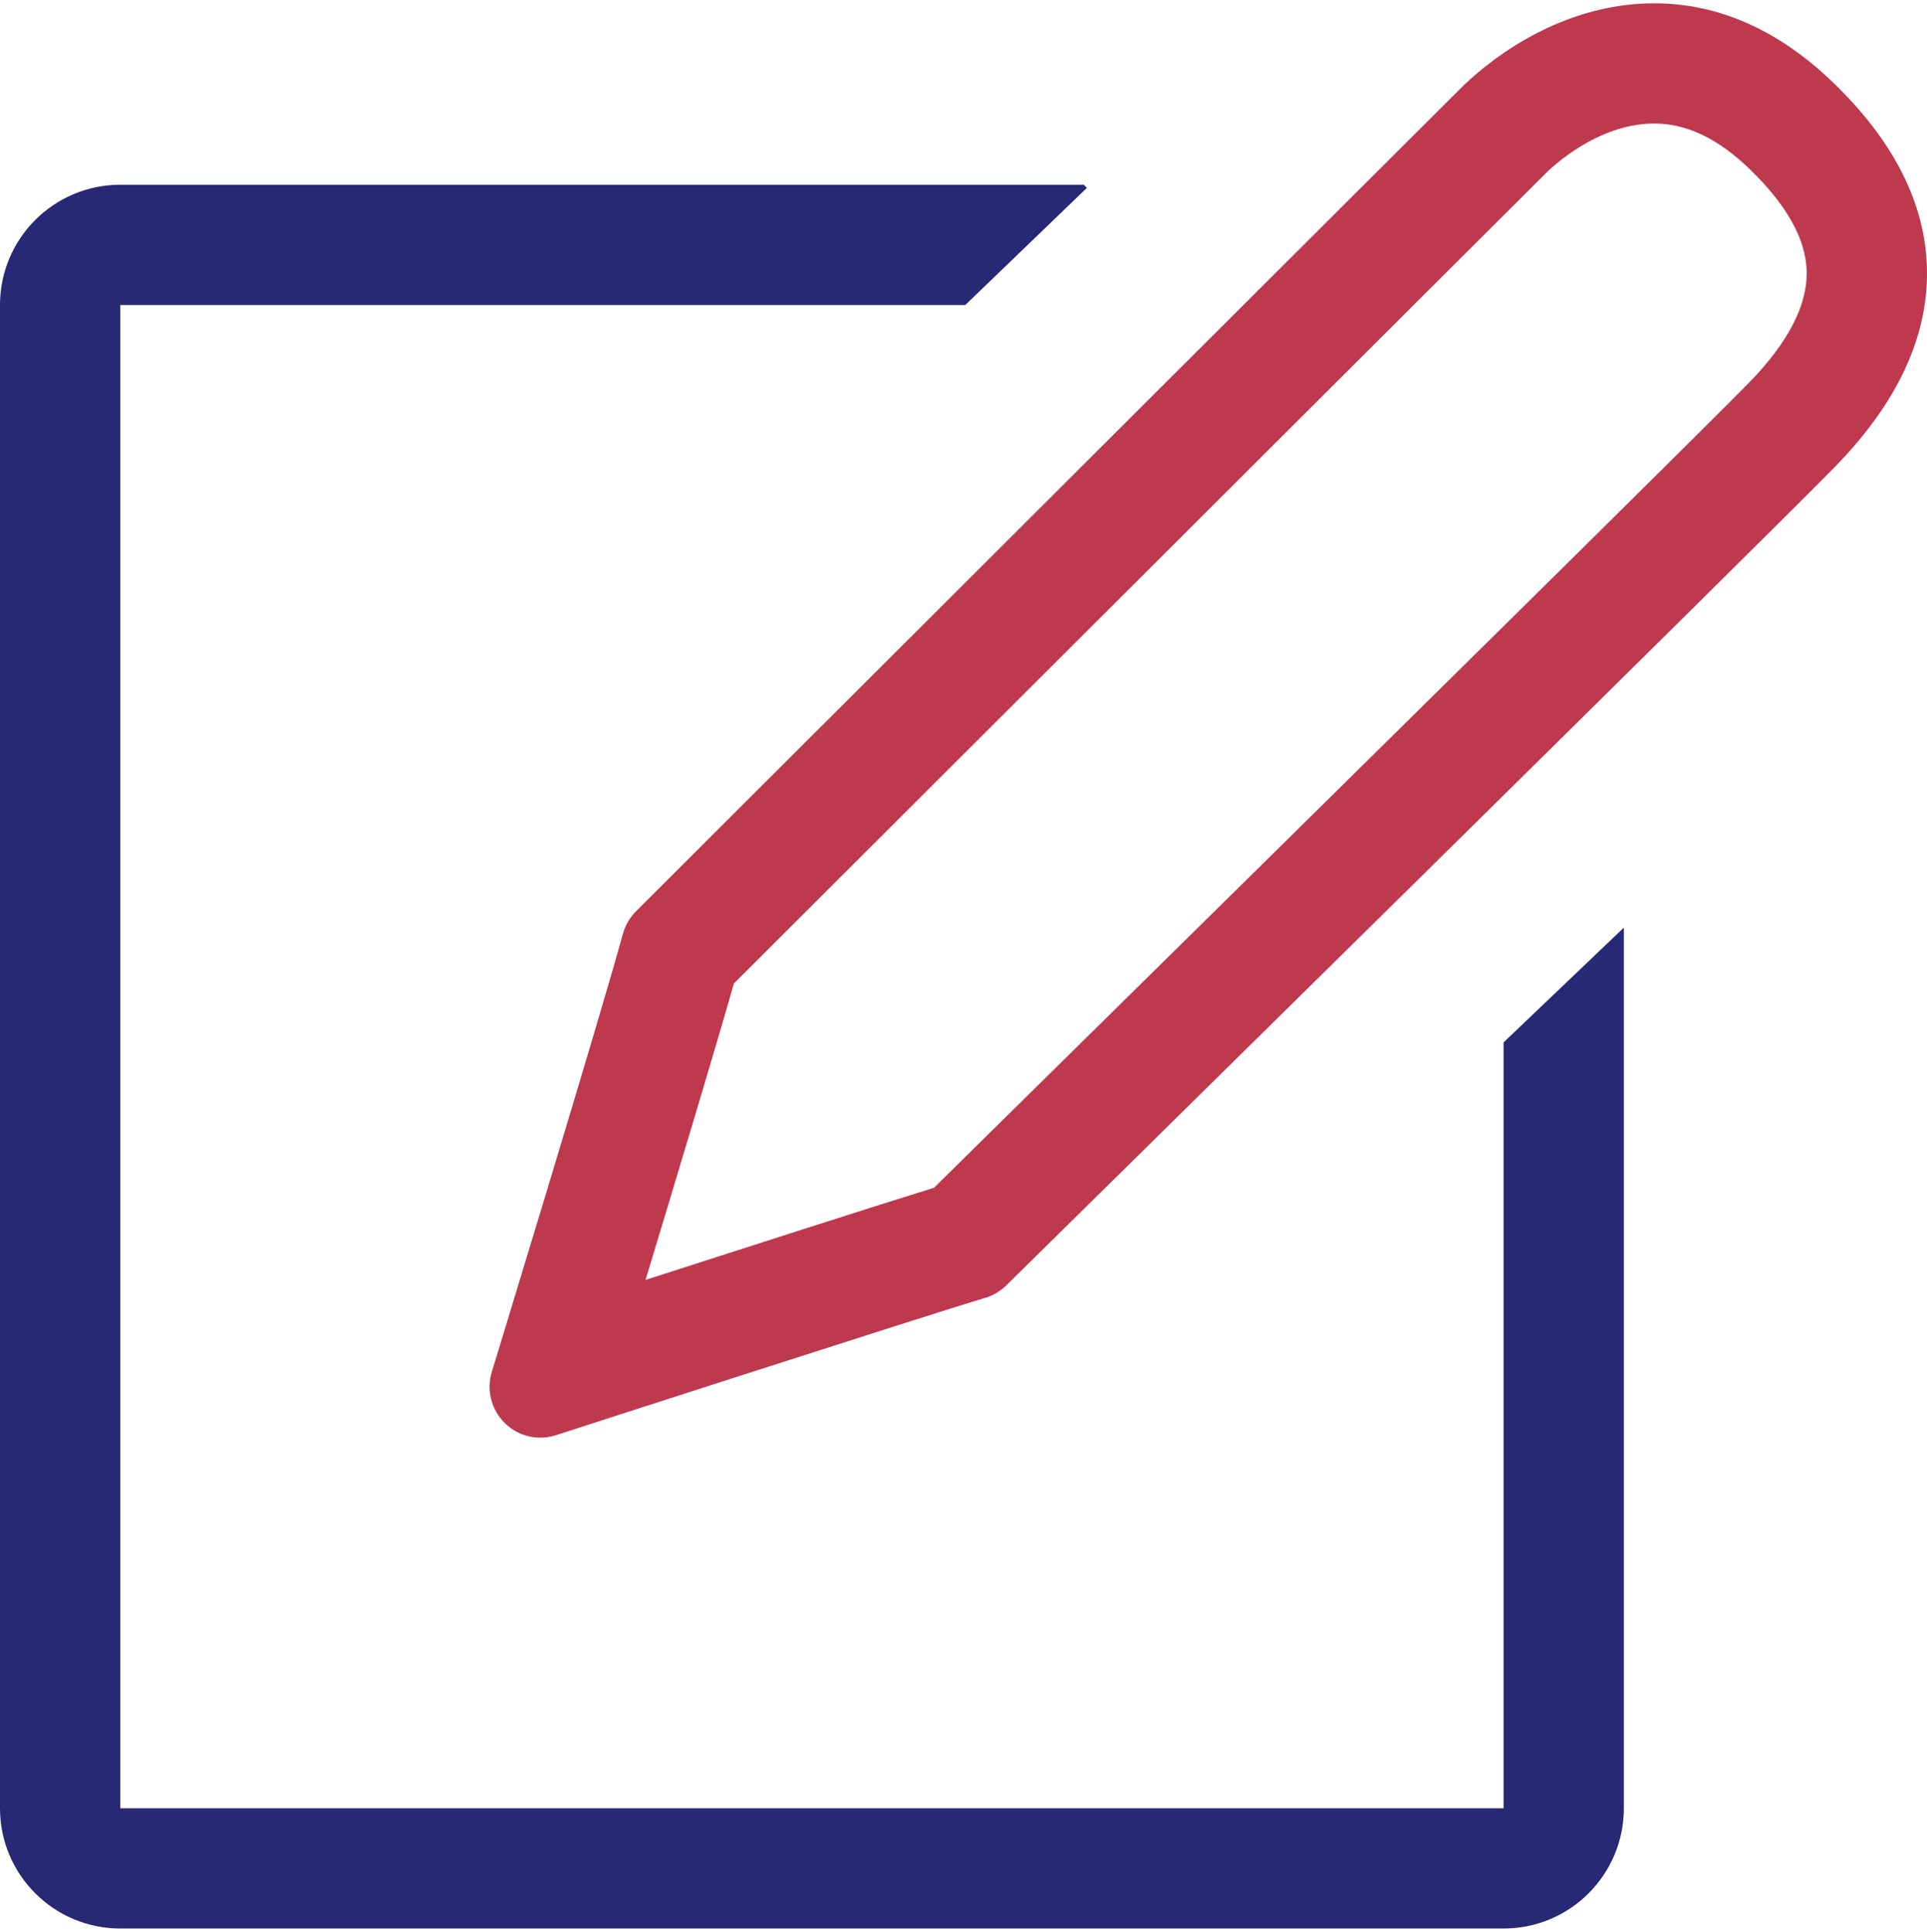 <svg xmlns="http://www.w3.org/2000/svg" viewBox="0 0 512.649 514.032" version="1.0" fit="" height="100%" width="100%" preserveAspectRatio="xMidYMid meet" style="pointer-events: none; display: inline-block;">
	<path d="M400 481.16m87.44-459.424C473 7.896 457.064.88 440.064.88c-26.608 0-46.016 17.184-51.296 22.448-7.488 7.392-219.584 219.176-219.584 219.176-1.664 1.696-2.88 3.768-3.504 6.072-5.744 21.224-34.536 115.496-34.824 116.432-1.488 4.832-.16 10.096 3.4 13.608 2.552 2.56 5.96 3.92 9.456 3.92 1.376 0 2.76-.2 4.12-.624.976-.328 98.248-31.784 114.256-36.56 2.112-.624 4.024-1.768 5.608-3.312 10.104-9.968 205.056-201.896 220.832-218.192C504.84 107.016 512.952 89.52 512.64 71.8c-.296-17.504-8.808-34.352-25.2-50.064zm-21.896 79.84c-8.904 9.184-78.624 78.08-207.224 204.768l-9.84 9.704c-14.744 4.56-50.048 15.904-76.736 24.512 8.592-28.376 18.904-62.656 23.504-78.872C222.728 234.248 404.44 52.816 411.344 46c1.344-1.344 13.608-13.128 28.72-13.128 8.576 0 16.84 3.912 25.232 11.96 10.032 9.624 15.2 18.872 15.344 27.512.16 8.896-4.92 18.728-15.096 29.232z" fill="#BE394E"></path>
	
	<path d="M400 481.16H32v-400h224.8l32.352-31.168-.832-.832H32c-17.672 0-32 14.328-32 32v400c0 17.672 14.328 32 32 32h368c17.672 0 32-14.328 32-32V246.832l-32 30.544V481.16z" fill="#272974"></path>
	
</svg>
